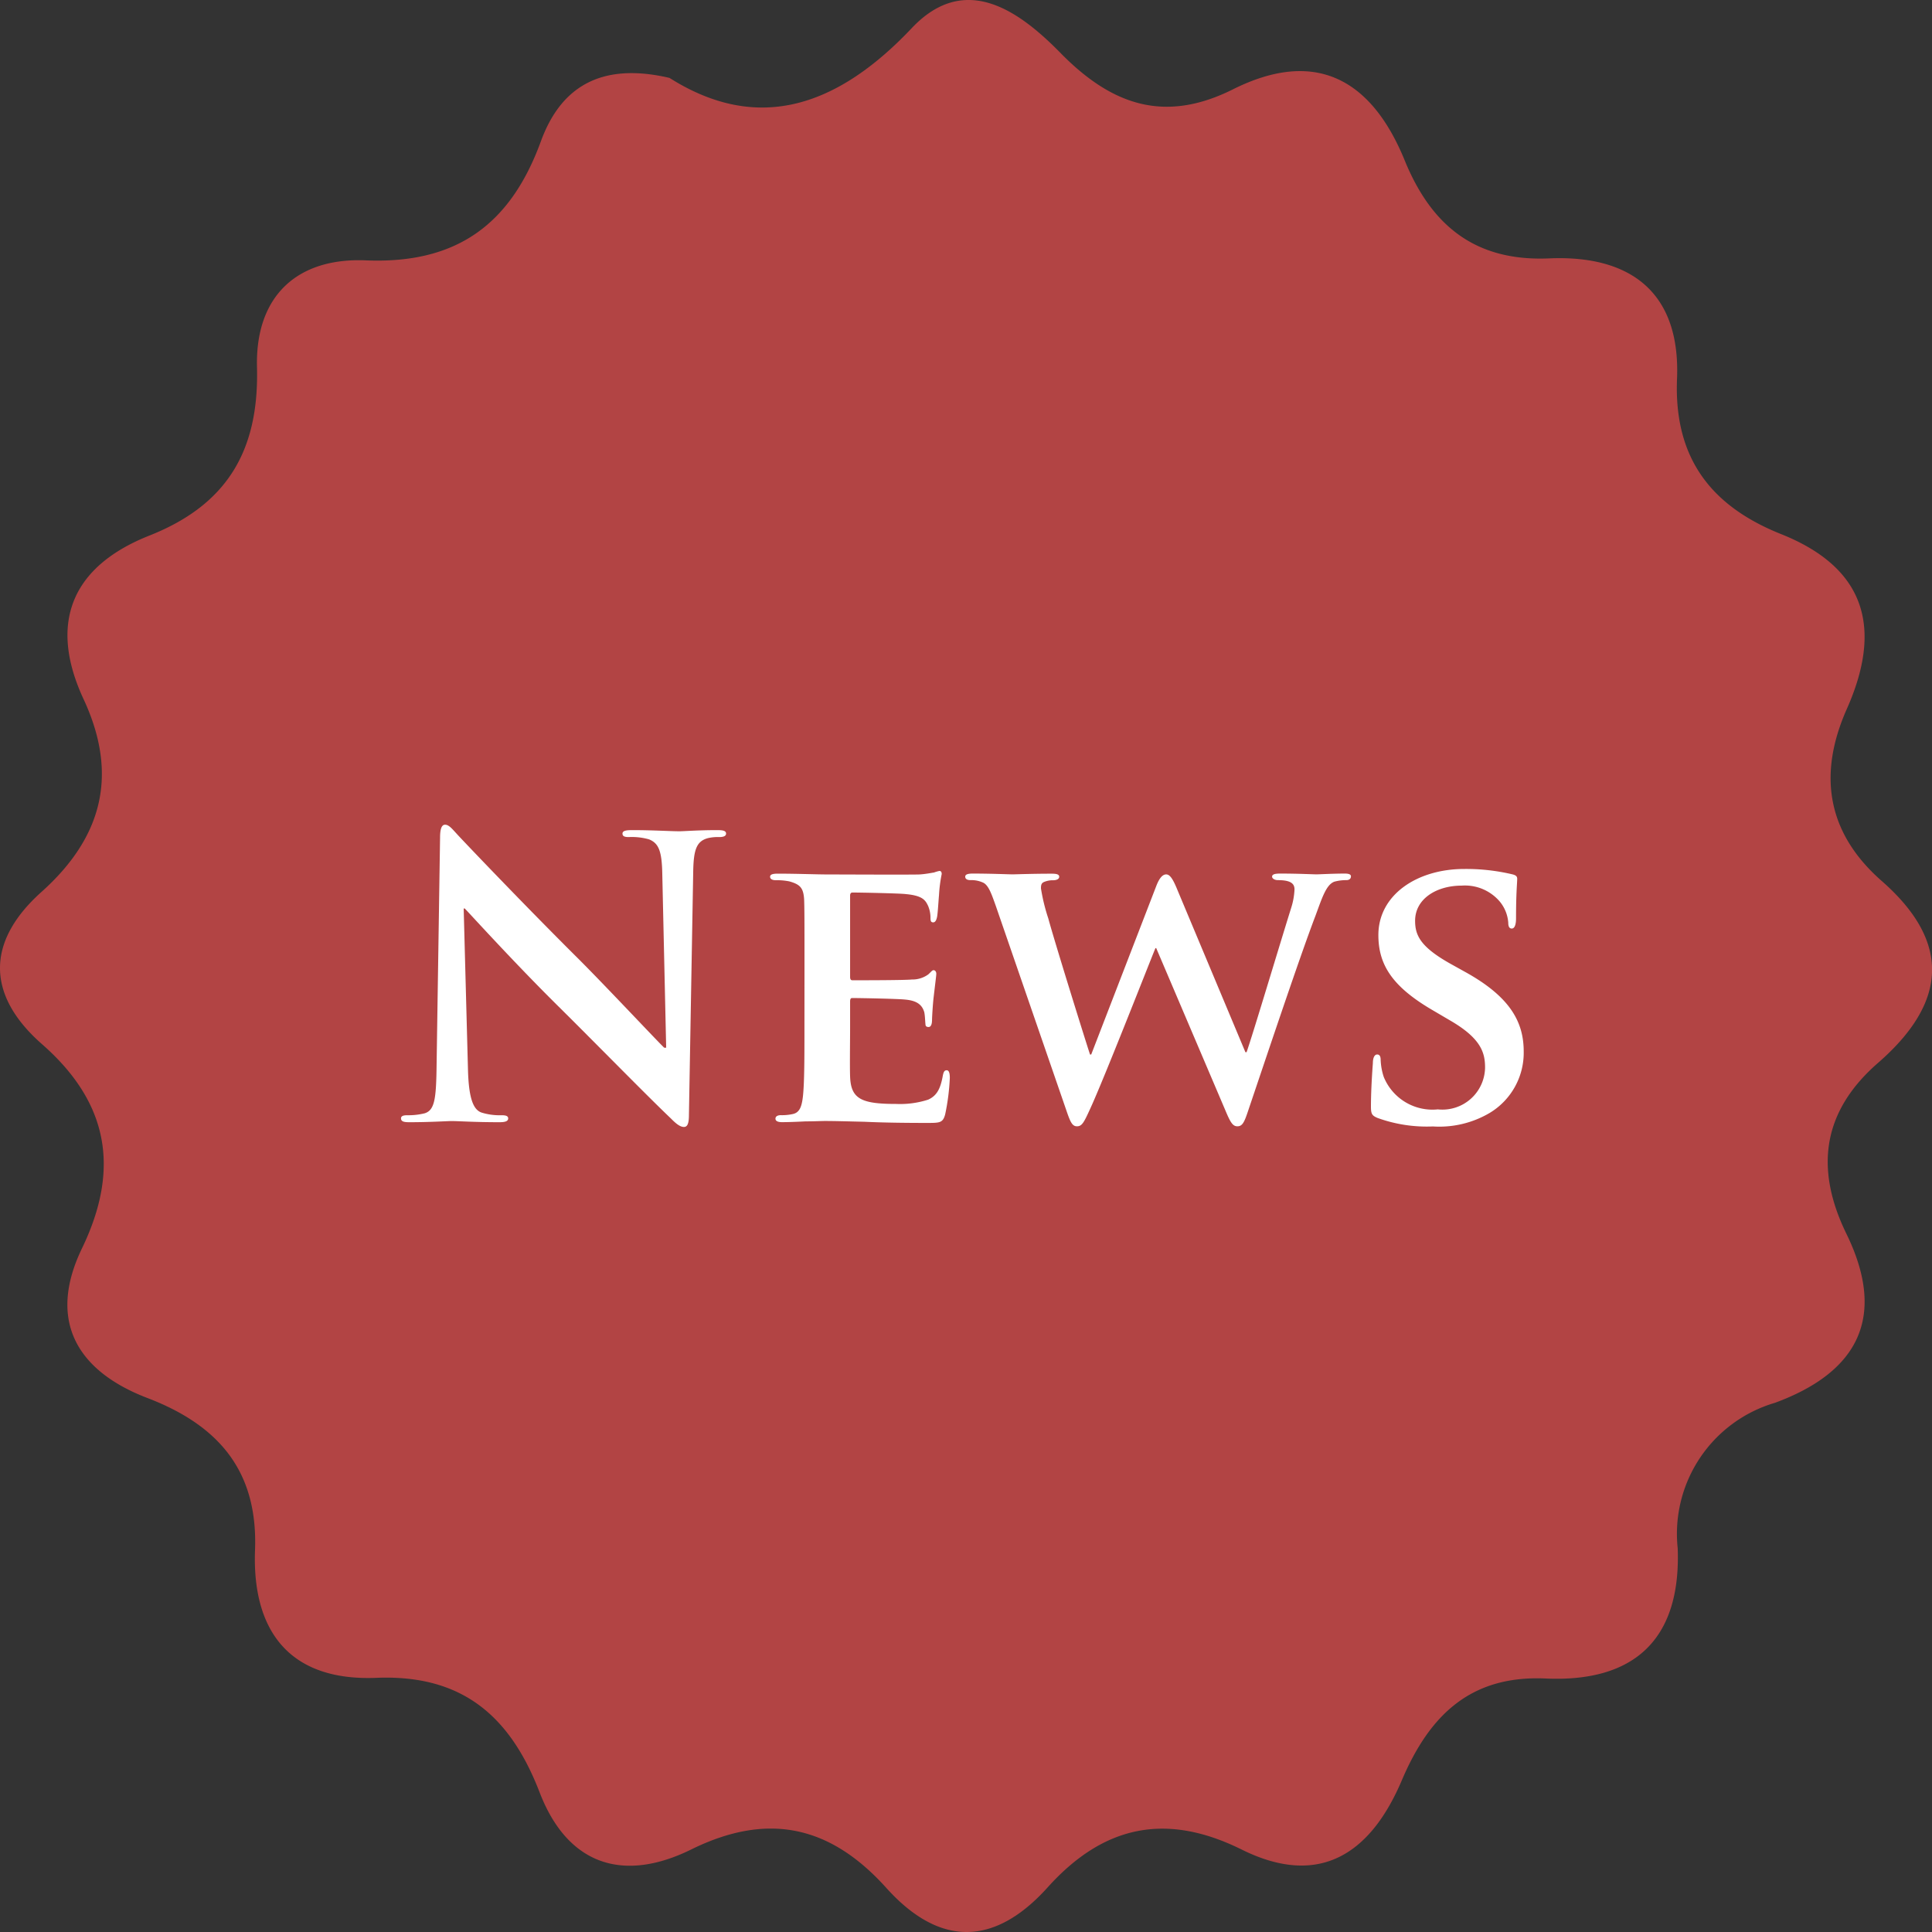 <svg xmlns="http://www.w3.org/2000/svg" viewBox="0 0 90 90">
  <rect x="0" y="0" width="90" height="90" fill="#333333" stroke="none"/>
  <defs>
    <style>
      .cls-1 {
        fill: #b24444;
      }

      .cls-2 {
        fill: #fff;
      }
    </style>
  </defs>
  <g id="レイヤー_2" data-name="レイヤー 2">
    <g id="詳細">
      <g>
        <path class="cls-1" d="M31.188,3.629c4,2.532,7.687,1.469,11.249-2.281C44.968-1.371,47.53.536,49.5,2.567c2.375,2.375,4.812,3.156,7.937,1.594,3.874-1.938,6.468-.438,8,3.312,1.25,3.063,3.312,4.719,6.749,4.563,3.781-.157,6.093,1.593,5.937,5.593-.156,3.688,1.562,5.938,4.843,7.25,4,1.594,4.718,4.438,3.062,8.156-1.343,3.032-.937,5.75,1.625,8,3.281,2.875,3.031,5.688-.156,8.469-2.593,2.25-2.968,4.906-1.5,7.938,1.906,3.874.594,6.468-3.312,7.906a6.361,6.361,0,0,0-4.531,6.781c.157,4.219-2,6.25-6.155,6.062-3.5-.156-5.406,1.719-6.687,4.719-1.437,3.406-3.812,5.063-7.468,3.25-3.531-1.75-6.437-1.125-9.03,1.75-2.469,2.75-5.031,2.813-7.531.031-2.562-2.843-5.436-3.562-9.03-1.812-3.187,1.594-5.812.781-7.124-2.656C23.751,79.91,21.5,78,17.533,78.16s-5.78-2.094-5.655-5.906c.156-3.688-1.656-5.844-5-7.125C3.6,63.879,2.191,61.535,3.816,58.16,5.628,54.41,5.035,51.317,1.91,48.6c-2.562-2.281-2.531-4.75,0-7.031,2.875-2.563,3.625-5.5,1.968-9.032-1.656-3.593-.468-6.187,3.094-7.593,3.624-1.438,5.093-3.969,5-7.813-.093-3.312,1.844-5.156,5.125-5,4.187.157,6.686-1.687,8.093-5.531C26.063,4.192,27.845,2.848,31.188,3.629Z"/>
        <g>
          <path class="cls-2" d="M21.8,49.827c.036,1.405.27,1.872.63,2a2.858,2.858,0,0,0,.936.125c.2,0,.307.037.307.145,0,.144-.162.18-.414.18-1.171,0-1.891-.054-2.234-.054-.161,0-1.008.054-1.944.054-.235,0-.4-.018-.4-.18,0-.108.108-.145.288-.145a3.191,3.191,0,0,0,.81-.089c.469-.144.54-.666.559-2.233l.162-10.6c0-.36.053-.612.233-.612.2,0,.36.234.667.558.216.233,2.952,3.114,5.581,5.726,1.225,1.224,3.655,3.817,3.961,4.105h.091l-.181-8.084c-.017-1.1-.179-1.441-.612-1.621a2.936,2.936,0,0,0-.954-.108c-.216,0-.288-.054-.288-.162,0-.144.2-.162.469-.162.935,0,1.8.054,2.178.054.2,0,.882-.054,1.764-.054.234,0,.414.018.414.162,0,.108-.107.162-.323.162a1.954,1.954,0,0,0-.54.054c-.505.144-.649.523-.667,1.53l-.2,11.362c0,.4-.071.558-.233.558-.2,0-.414-.2-.612-.4-1.135-1.08-3.44-3.44-5.312-5.293-1.963-1.945-3.961-4.143-4.285-4.484H21.6Z"/>
          <path class="cls-2" d="M37.476,45.127c0-2.322,0-2.754-.017-3.24-.036-.523-.181-.685-.685-.828a2.909,2.909,0,0,0-.63-.055c-.162,0-.27-.054-.27-.162s.126-.144.36-.144c.828,0,1.836.037,2.286.037.5,0,4.016.017,4.322,0,.288-.018.541-.073.667-.09a1.66,1.66,0,0,1,.252-.073c.089,0,.107.073.107.145a6.725,6.725,0,0,0-.126.99c-.018.162-.054.828-.09,1.008-.017.072-.054.252-.18.252-.108,0-.126-.072-.126-.2a1.435,1.435,0,0,0-.108-.559c-.126-.27-.252-.486-1.044-.558-.27-.036-2.161-.073-2.485-.073-.073,0-.108.055-.108.145v3.781c0,.09.018.162.108.162.36,0,2.413,0,2.773-.036a1.255,1.255,0,0,0,.756-.234c.126-.109.18-.2.252-.2s.126.073.126.163-.036.341-.126,1.117c-.036.3-.072.918-.072,1.025,0,.127-.018.342-.162.342-.108,0-.144-.053-.144-.125-.018-.162-.018-.36-.054-.559-.09-.306-.288-.54-.882-.593-.289-.037-2.089-.073-2.485-.073-.072,0-.09.073-.09.162v1.225c0,.521-.018,1.818,0,2.268.035,1.045.522,1.279,2.143,1.279a4.276,4.276,0,0,0,1.494-.2c.4-.181.576-.505.685-1.134.036-.162.071-.235.179-.235.126,0,.144.2.144.36a10.35,10.35,0,0,1-.216,1.693c-.107.4-.252.4-.846.4-1.188,0-2.142-.018-2.917-.054-.774-.018-1.368-.036-1.837-.036-.179,0-.522.018-.9.018-.378.018-.774.036-1.1.036-.2,0-.306-.054-.306-.163,0-.072.053-.162.252-.162a2.339,2.339,0,0,0,.558-.053c.325-.072.414-.361.468-.81.072-.648.072-1.855.072-3.26Z"/>
          <path class="cls-2" d="M46.386,42.194c-.2-.559-.324-.919-.558-1.063A1.292,1.292,0,0,0,45.216,41c-.163,0-.252-.054-.252-.162s.126-.144.36-.144c.81,0,1.692.037,1.836.037S48.079,40.7,49,40.7c.234,0,.342.037.342.144s-.126.162-.288.162a1.045,1.045,0,0,0-.4.072c-.144.055-.162.145-.162.307a8.735,8.735,0,0,0,.342,1.4c.27,1.008,1.711,5.635,1.944,6.338h.055l3.024-7.832c.162-.432.324-.558.468-.558.181,0,.324.234.522.72l3.169,7.562h.055c.306-.882,1.512-4.915,2.07-6.7a3.3,3.3,0,0,0,.162-.882c0-.252-.144-.433-.774-.433-.144,0-.27-.072-.27-.162,0-.107.126-.144.378-.144.829,0,1.548.037,1.693.037.107,0,.792-.037,1.314-.037.18,0,.288.037.288.126,0,.108-.072.18-.216.18a2.1,2.1,0,0,0-.558.072c-.378.145-.559.721-.883,1.6-.738,1.927-2.358,6.788-3.133,9.075-.179.54-.269.72-.5.72-.215,0-.324-.18-.558-.738l-3.223-7.562h-.036c-.269.647-2.394,6.086-3.043,7.49-.288.63-.378.81-.612.81-.2,0-.288-.162-.432-.558Z"/>
          <path class="cls-2" d="M64.17,52.078c-.252-.108-.306-.18-.306-.522,0-.829.071-1.782.09-2.034,0-.235.071-.4.2-.4.144,0,.162.144.162.252a2.856,2.856,0,0,0,.144.792,2.45,2.45,0,0,0,2.52,1.513,1.987,1.987,0,0,0,2.2-1.945c0-.666-.163-1.333-1.567-2.161l-.919-.54c-1.872-1.1-2.484-2.124-2.484-3.475,0-1.872,1.8-3.078,4-3.078a9.352,9.352,0,0,1,2.251.252c.143.036.216.089.216.2,0,.2-.054.631-.054,1.838,0,.323-.072.485-.2.485-.109,0-.162-.09-.162-.27a1.736,1.736,0,0,0-.414-1.008,2.132,2.132,0,0,0-1.765-.721c-1.135,0-2.161.595-2.161,1.639,0,.684.253,1.224,1.675,2.017l.648.36c2.089,1.152,2.736,2.322,2.736,3.709a3.27,3.27,0,0,1-1.584,2.863,4.617,4.617,0,0,1-2.646.63A6.735,6.735,0,0,1,64.17,52.078Z"/>
        </g>
      </g>
    </g>
  </g>
</svg>

